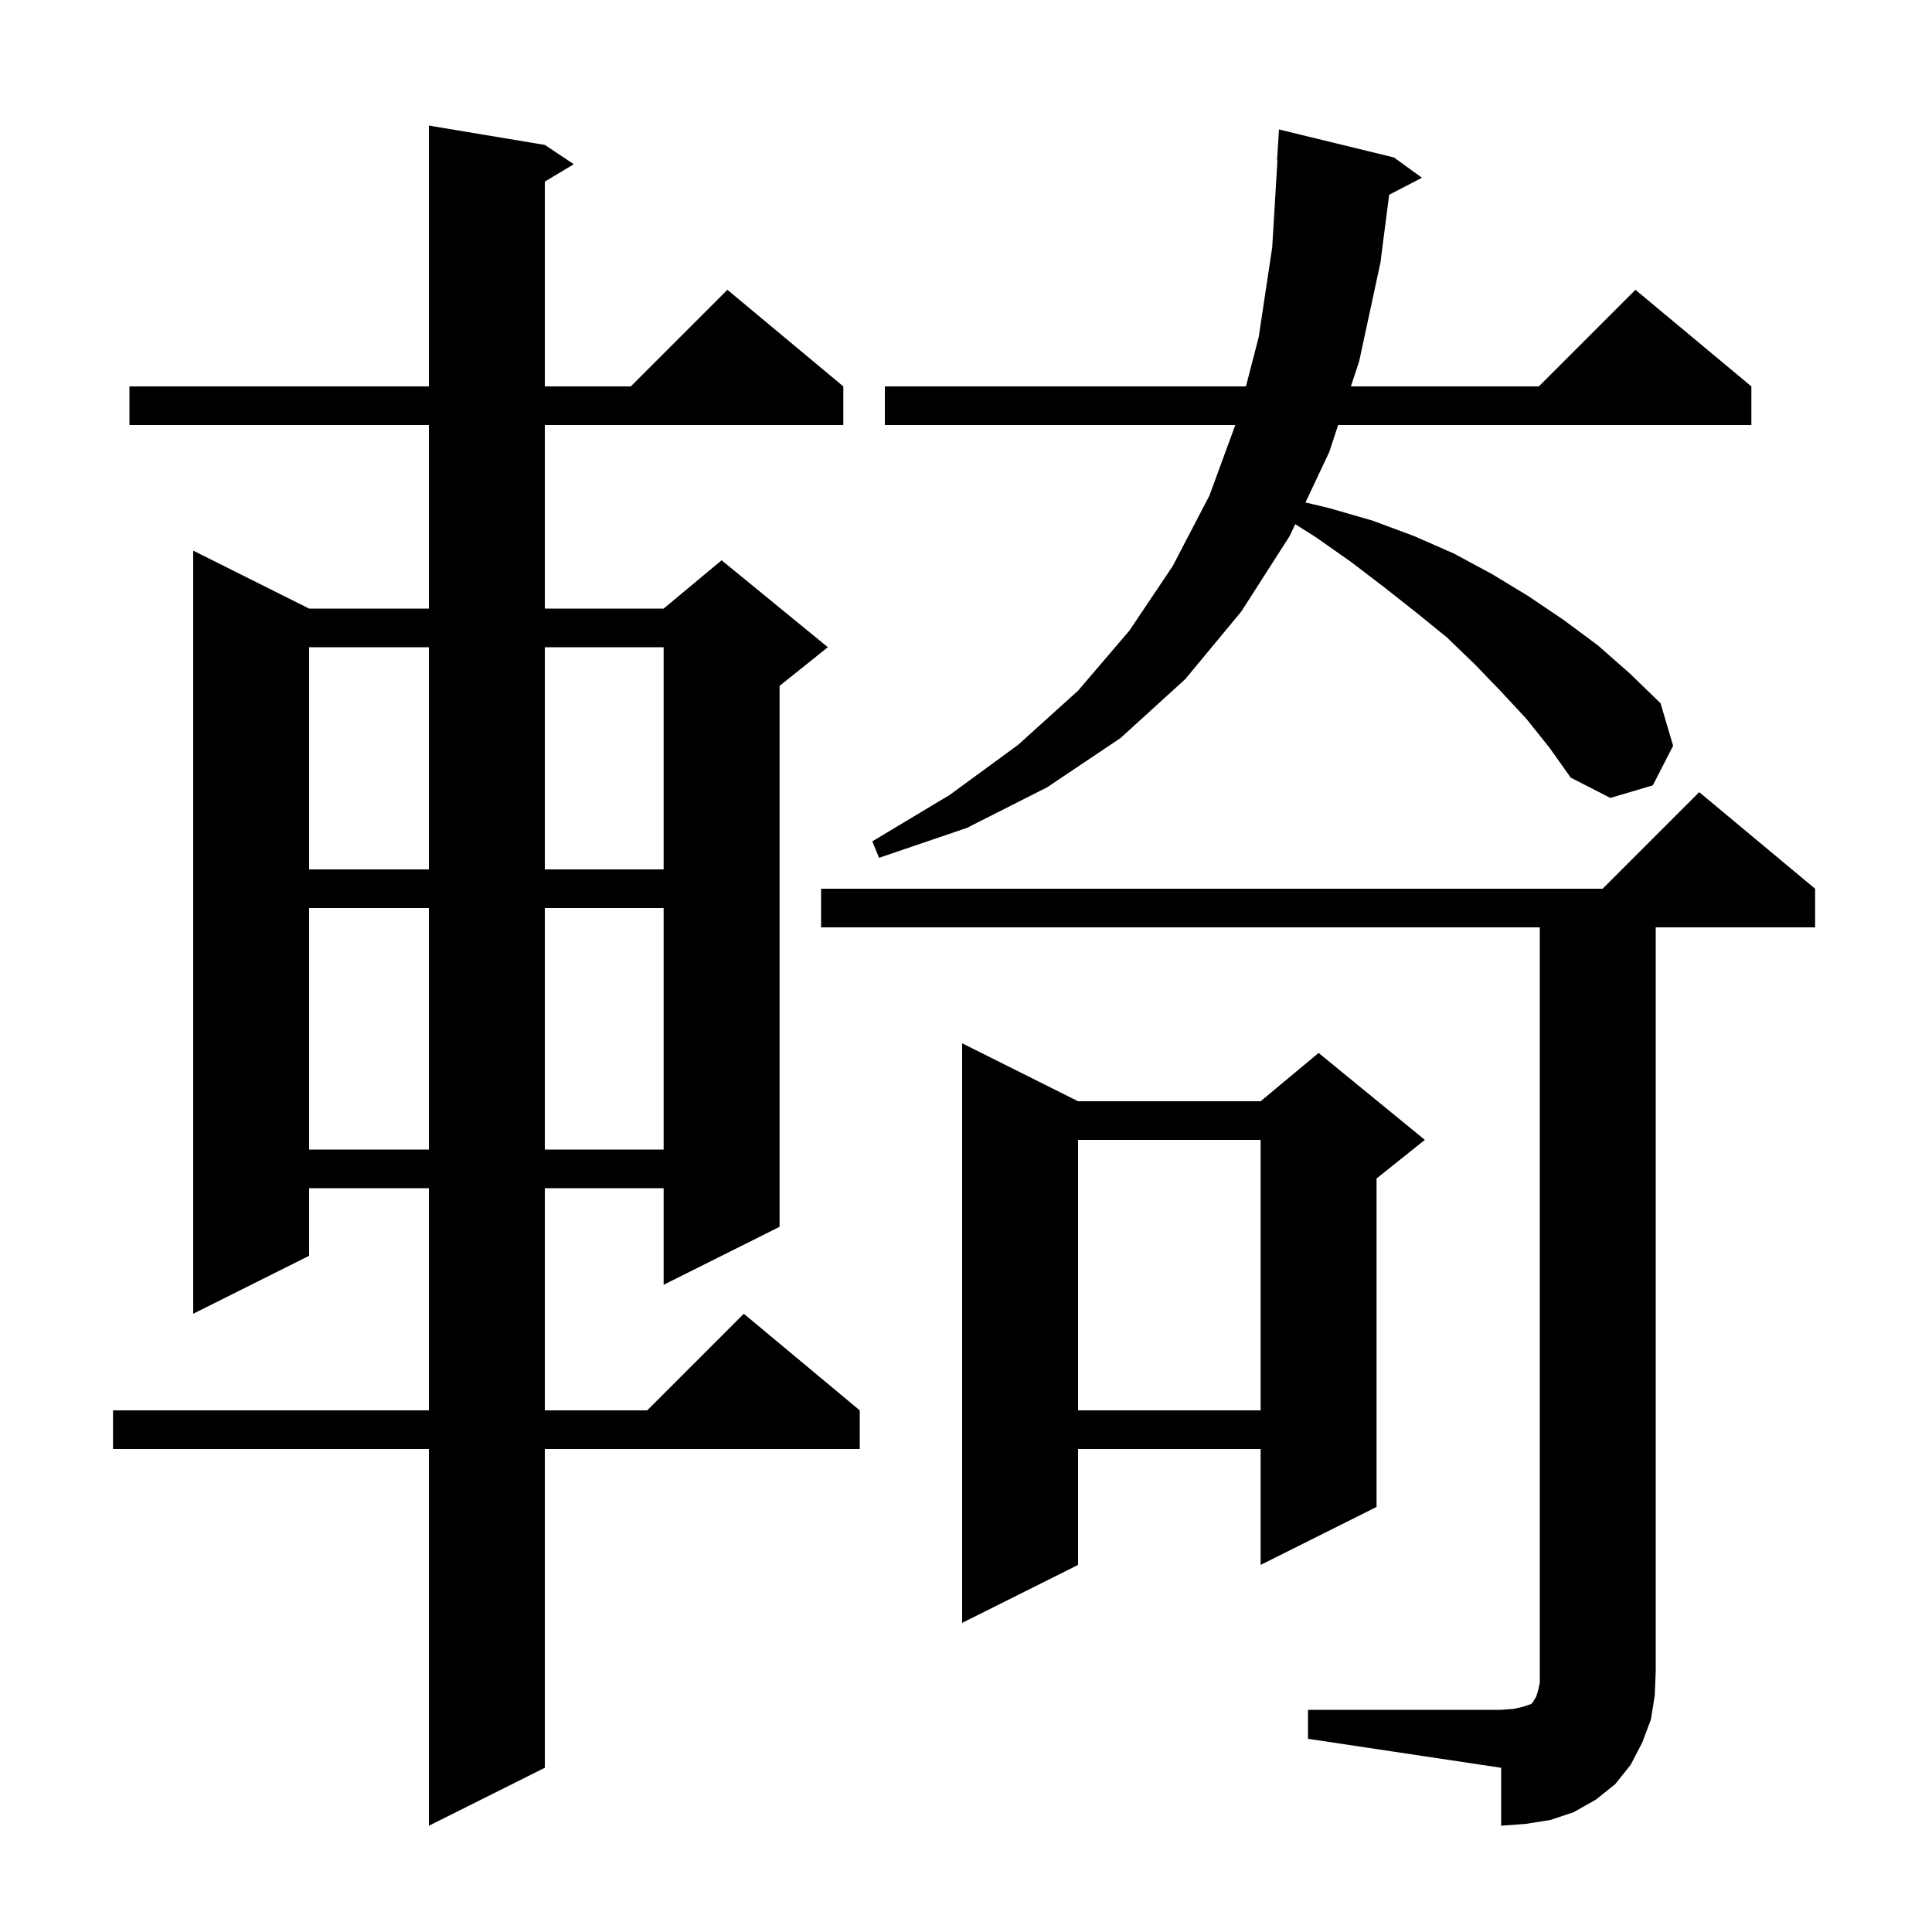 <svg xmlns="http://www.w3.org/2000/svg" xmlns:xlink="http://www.w3.org/1999/xlink" version="1.1" baseProfile="full" viewBox="0 0 200 200" width="200" height="200">
<g fill="black">
<path d="M 135.4 177.0 L 155.4 177.0 L 156.7 176.9 L 157.6 176.7 L 158.5 176.4 L 158.7 176.2 L 158.8 176.0 L 159.0 175.7 L 159.2 175.1 L 159.4 174.2 L 159.4 96.0 L 85.0 96.0 L 85.0 92.0 L 165.9 92.0 L 175.9 82.0 L 187.9 92.0 L 187.9 96.0 L 171.4 96.0 L 171.4 173.0 L 171.3 175.5 L 170.9 178.0 L 170.0 180.4 L 168.8 182.7 L 167.2 184.7 L 165.2 186.3 L 162.9 187.6 L 160.5 188.4 L 158.0 188.8 L 155.4 189.0 L 155.4 183.0 L 135.4 180.0 Z M 56.4 15.0 L 59.4 17.0 L 56.4 18.8 L 56.4 40.0 L 65.3 40.0 L 75.3 30.0 L 87.3 40.0 L 87.3 44.0 L 56.4 44.0 L 56.4 63.0 L 68.7 63.0 L 74.7 58.0 L 85.7 67.0 L 80.7 71.0 L 80.7 127.0 L 68.7 133.0 L 68.7 123.0 L 56.4 123.0 L 56.4 146.0 L 67.0 146.0 L 77.0 136.0 L 89.0 146.0 L 89.0 150.0 L 56.4 150.0 L 56.4 183.0 L 44.4 189.0 L 44.4 150.0 L 11.7 150.0 L 11.7 146.0 L 44.4 146.0 L 44.4 123.0 L 32.0 123.0 L 32.0 130.0 L 20.0 136.0 L 20.0 57.0 L 32.0 63.0 L 44.4 63.0 L 44.4 44.0 L 13.4 44.0 L 13.4 40.0 L 44.4 40.0 L 44.4 13.0 Z M 111.6 114.0 L 130.5 114.0 L 136.5 109.0 L 147.5 118.0 L 142.5 122.0 L 142.5 156.0 L 130.5 162.0 L 130.5 150.0 L 111.6 150.0 L 111.6 162.0 L 99.6 168.0 L 99.6 108.0 Z M 111.6 118.0 L 111.6 146.0 L 130.5 146.0 L 130.5 118.0 Z M 32.0 94.0 L 32.0 119.0 L 44.4 119.0 L 44.4 94.0 Z M 56.4 94.0 L 56.4 119.0 L 68.7 119.0 L 68.7 94.0 Z M 32.0 67.0 L 32.0 90.0 L 44.4 90.0 L 44.4 67.0 Z M 56.4 67.0 L 56.4 90.0 L 68.7 90.0 L 68.7 67.0 Z M 158.0 74.4 L 155.4 71.6 L 152.7 68.8 L 149.8 66.0 L 146.6 63.4 L 143.3 60.8 L 139.9 58.2 L 136.2 55.6 L 134.083 54.263 L 133.5 55.5 L 128.5 63.3 L 122.7 70.3 L 116.0 76.4 L 108.4 81.5 L 100.1 85.7 L 91.0 88.8 L 90.3 87.1 L 98.3 82.3 L 105.4 77.1 L 111.6 71.5 L 116.9 65.3 L 121.4 58.6 L 125.2 51.3 L 127.88 44.0 L 91.6 44.0 L 91.6 40.0 L 128.98 40.0 L 130.3 34.9 L 131.7 25.6 L 132.24 16.599 L 132.2 16.6 L 132.4 13.4 L 144.3 16.3 L 147.2 18.4 L 143.804 20.163 L 142.9 27.2 L 140.7 37.4 L 139.843 40.0 L 159.3 40.0 L 169.3 30.0 L 181.3 40.0 L 181.3 44.0 L 138.523 44.0 L 137.6 46.8 L 135.143 52.013 L 137.6 52.6 L 142.1 53.9 L 146.4 55.5 L 150.5 57.3 L 154.4 59.4 L 158.2 61.7 L 161.9 64.2 L 165.4 66.8 L 168.7 69.7 L 171.9 72.8 L 173.2 77.2 L 171.1 81.3 L 166.7 82.6 L 162.6 80.5 L 160.4 77.4 Z " />
</g>
</svg>
